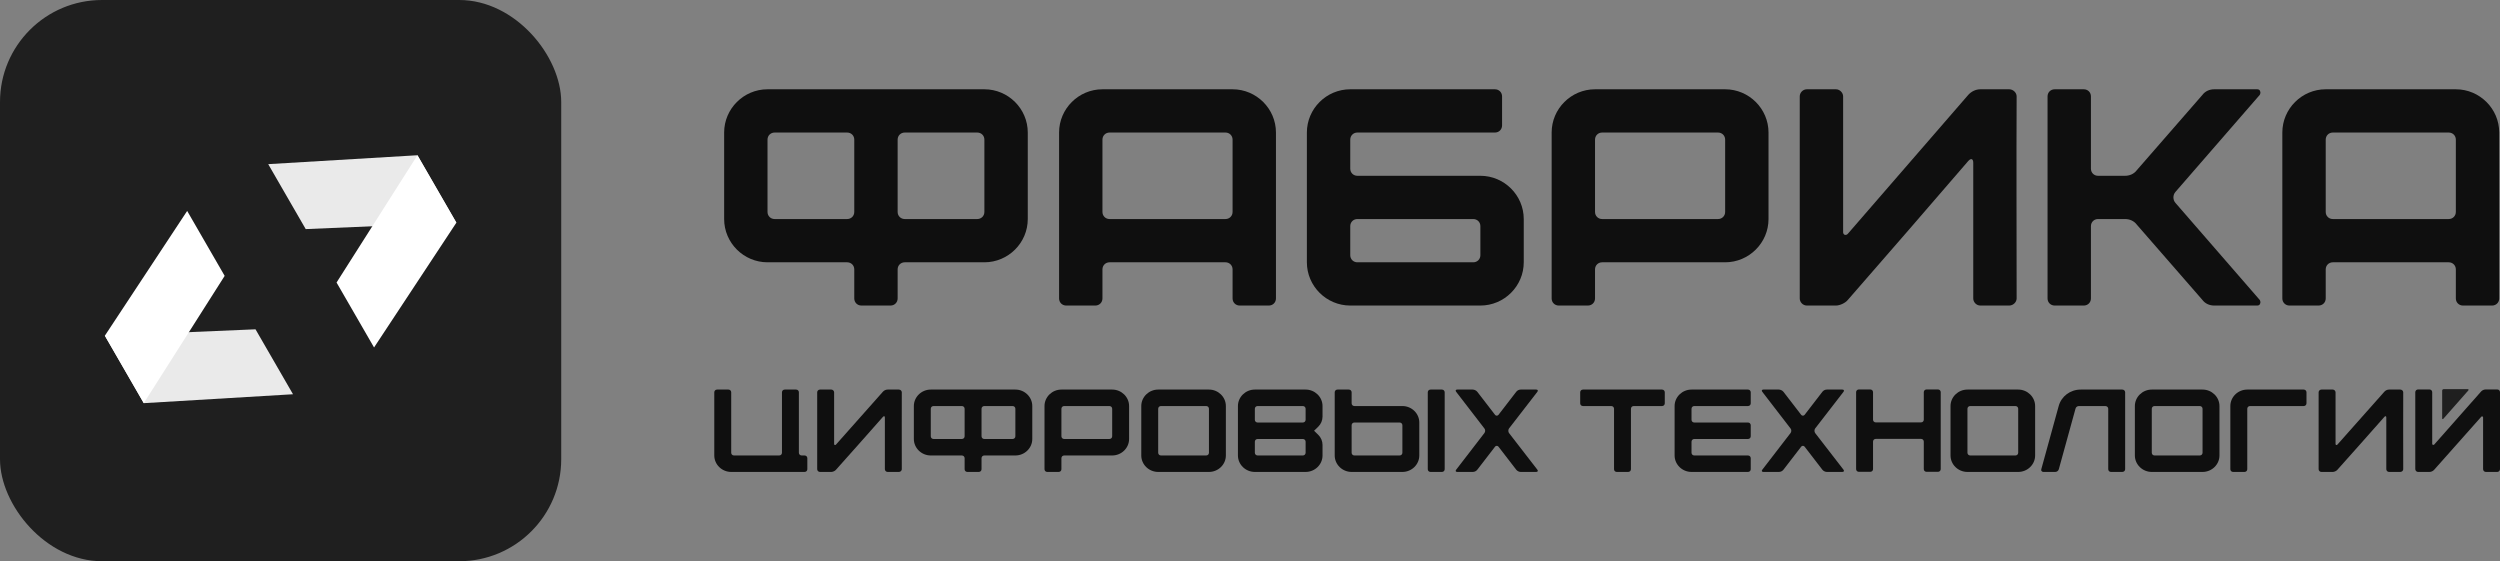 <?xml version="1.0" encoding="UTF-8"?> <svg xmlns="http://www.w3.org/2000/svg" width="196" height="44" viewBox="0 0 196 44" fill="none"><rect x="0" y="0" width="196" height="44" fill="#808080" stroke="none"/><rect width="44" height="44" rx="8" fill="#1F1F1F"></rect><path d="M35.78 17.458L23.968 17.961L21.028 12.869L32.728 12.171L35.78 17.458Z" fill="#EAEAEA"></path><path d="M29.326 27.241L26.386 22.149L32.727 12.171L35.78 17.458L29.326 27.241Z" fill="white"></path><path d="M22.972 30.909L20.032 25.818L8.22 26.32L11.272 31.607L22.972 30.909Z" fill="#EAEAEA"></path><path d="M11.272 31.607L17.614 21.629L14.674 16.537L8.22 26.32L11.272 31.607Z" fill="white"></path><path d="M66.416 10.391H60.732C60.416 10.391 60.173 10.633 60.173 10.948V16.616C60.173 16.93 60.416 17.173 60.732 17.173H66.416C66.732 17.173 66.975 16.93 66.975 16.616V10.948C66.975 10.633 66.732 10.391 66.416 10.391ZM76.618 10.391H70.934C70.618 10.391 70.375 10.633 70.375 10.948V16.616C70.375 16.93 70.618 17.173 70.934 17.173H76.618C76.933 17.173 77.176 16.93 77.176 16.616V10.948C77.176 10.633 76.933 10.391 76.618 10.391ZM56.773 17.173V10.391C56.773 8.526 58.303 7 60.173 7H77.176C79.047 7 80.577 8.526 80.577 10.391V17.173C80.577 19.038 79.047 20.564 77.176 20.564H70.934C70.618 20.564 70.375 20.806 70.375 21.121V23.398C70.375 23.712 70.132 23.955 69.817 23.955H67.533C67.217 23.955 66.975 23.712 66.975 23.398V21.121C66.975 20.806 66.732 20.564 66.416 20.564H60.173C58.303 20.564 56.773 19.038 56.773 17.173Z" fill="black" fill-opacity="0.88"></path><path d="M96.076 10.391H86.991C86.675 10.391 86.432 10.633 86.432 10.948V16.616C86.432 16.93 86.675 17.173 86.991 17.173H96.076C96.391 17.173 96.634 16.93 96.634 16.616V10.948C96.634 10.633 96.391 10.391 96.076 10.391ZM83.032 23.398V10.391C83.032 8.526 84.562 7 86.432 7H96.634C98.504 7 100.035 8.526 100.035 10.391V23.398C100.035 23.712 99.792 23.955 99.476 23.955H97.193C96.877 23.955 96.634 23.712 96.634 23.398V21.121C96.634 20.806 96.391 20.564 96.076 20.564H86.991C86.675 20.564 86.432 20.806 86.432 21.121V23.398C86.432 23.712 86.189 23.955 85.874 23.955H83.59C83.275 23.955 83.032 23.712 83.032 23.398Z" fill="black" fill-opacity="0.88"></path><path d="M115.503 17.173H106.418C106.103 17.173 105.86 17.415 105.86 17.73V20.007C105.86 20.322 106.103 20.564 106.418 20.564H115.503C115.819 20.564 116.062 20.322 116.062 20.007V17.73C116.062 17.415 115.819 17.173 115.503 17.173ZM102.459 20.564V10.391C102.459 8.526 103.989 7 105.86 7H117.203C117.519 7 117.762 7.242 117.762 7.557V9.834C117.762 10.149 117.519 10.391 117.203 10.391H106.418C106.103 10.391 105.86 10.633 105.86 10.948V13.225C105.86 13.54 106.103 13.782 106.418 13.782H116.062C117.932 13.782 119.462 15.308 119.462 17.173V20.564C119.462 22.429 117.932 23.955 116.062 23.955H105.86C103.989 23.955 102.459 22.429 102.459 20.564Z" fill="black" fill-opacity="0.88"></path><path d="M134.693 10.391H125.609C125.293 10.391 125.05 10.633 125.05 10.948V16.616C125.05 16.93 125.293 17.173 125.609 17.173H134.693C135.009 17.173 135.252 16.93 135.252 16.616V10.948C135.252 10.633 135.009 10.391 134.693 10.391ZM121.649 23.398V10.391C121.649 8.526 123.18 7 125.05 7H135.252C137.122 7 138.652 8.526 138.652 10.391V17.173C138.652 19.038 137.122 20.564 135.252 20.564H125.609C125.293 20.564 125.05 20.806 125.05 21.121V23.398C125.05 23.712 124.807 23.955 124.491 23.955H122.208C121.892 23.955 121.649 23.712 121.649 23.398Z" fill="black" fill-opacity="0.88"></path><path d="M158.104 23.398C158.104 23.688 157.836 23.955 157.521 23.955H155.262C154.946 23.955 154.703 23.688 154.703 23.398V12.765C154.703 12.45 154.533 12.377 154.314 12.619C151.181 16.252 148.023 19.91 144.865 23.519C144.671 23.761 144.234 23.955 143.942 23.955H141.659C141.343 23.955 141.1 23.688 141.1 23.398V7.557C141.1 7.266 141.343 7 141.659 7H143.942C144.234 7 144.501 7.266 144.501 7.557V18.214C144.501 18.287 144.55 18.384 144.623 18.408C144.72 18.432 144.793 18.408 144.865 18.335L154.314 7.436C154.557 7.17 154.897 7 155.262 7H157.521C157.836 7 158.104 7.266 158.104 7.557C158.079 12.837 158.104 18.117 158.104 23.398Z" fill="black" fill-opacity="0.88"></path><path d="M160.528 23.398V7.557C160.528 7.242 160.771 7 161.087 7H163.37C163.686 7 163.929 7.242 163.929 7.557V13.225C163.929 13.54 164.171 13.782 164.487 13.782H166.6C166.965 13.782 167.305 13.636 167.523 13.346L172.673 7.436C172.892 7.145 173.232 7 173.596 7H176.972C177.07 7 177.167 7.048 177.191 7.145C177.24 7.242 177.215 7.339 177.167 7.436L170.56 15.041C170.341 15.284 170.341 15.671 170.56 15.913L177.167 23.519C177.215 23.616 177.24 23.712 177.191 23.809C177.167 23.906 177.07 23.955 176.972 23.955H173.596C173.232 23.955 172.892 23.809 172.673 23.519L167.523 17.609C167.305 17.318 166.965 17.173 166.6 17.173H164.487C164.171 17.173 163.929 17.415 163.929 17.73V23.398C163.929 23.712 163.686 23.955 163.37 23.955H161.087C160.771 23.955 160.528 23.712 160.528 23.398Z" fill="black" fill-opacity="0.88"></path><path d="M191.979 10.391H182.895C182.579 10.391 182.336 10.633 182.336 10.948V16.616C182.336 16.93 182.579 17.173 182.895 17.173H191.979C192.295 17.173 192.538 16.93 192.538 16.616V10.948C192.538 10.633 192.295 10.391 191.979 10.391ZM178.935 23.398V10.391C178.935 8.526 180.466 7 182.336 7H192.538C194.408 7 195.939 8.526 195.939 10.391V23.398C195.939 23.712 195.696 23.955 195.38 23.955H193.097C192.781 23.955 192.538 23.712 192.538 23.398V21.121C192.538 20.806 192.295 20.564 191.979 20.564H182.895C182.579 20.564 182.336 20.806 182.336 21.121V23.398C182.336 23.712 182.093 23.955 181.777 23.955H179.494C179.178 23.955 178.935 23.712 178.935 23.398Z" fill="black" fill-opacity="0.88"></path><path d="M56 30.755C56 30.635 56.095 30.542 56.218 30.542H57.108C57.232 30.542 57.327 30.635 57.327 30.755V35.496C57.327 35.616 57.421 35.709 57.544 35.709H61.088C61.211 35.709 61.306 35.616 61.306 35.496V30.755C61.306 30.635 61.401 30.542 61.524 30.542H62.414C62.538 30.542 62.632 30.635 62.632 30.755V35.496C62.632 35.616 62.727 35.709 62.85 35.709H63.078C63.201 35.709 63.295 35.801 63.295 35.921V36.788C63.295 36.908 63.201 37 63.078 37H57.327C56.597 37 56 36.419 56 35.709V30.755Z" fill="black" fill-opacity="0.88"></path><path d="M70.701 36.788C70.701 36.898 70.596 37 70.473 37H69.592C69.469 37 69.374 36.898 69.374 36.788V32.738C69.374 32.618 69.308 32.59 69.222 32.683C68 34.066 66.769 35.459 65.537 36.834C65.461 36.926 65.29 37 65.177 37H64.286C64.163 37 64.068 36.898 64.068 36.788V30.755C64.068 30.644 64.163 30.542 64.286 30.542H65.177C65.29 30.542 65.395 30.644 65.395 30.755V34.814C65.395 34.841 65.414 34.878 65.442 34.887C65.48 34.897 65.508 34.887 65.537 34.86L69.222 30.709C69.317 30.607 69.45 30.542 69.592 30.542H70.473C70.596 30.542 70.701 30.644 70.701 30.755C70.691 32.766 70.701 34.777 70.701 36.788Z" fill="black" fill-opacity="0.88"></path><path d="M75.408 31.834H73.191C73.067 31.834 72.973 31.926 72.973 32.046V34.205C72.973 34.325 73.067 34.417 73.191 34.417H75.408C75.531 34.417 75.626 34.325 75.626 34.205V32.046C75.626 31.926 75.531 31.834 75.408 31.834ZM79.387 31.834H77.17C77.047 31.834 76.952 31.926 76.952 32.046V34.205C76.952 34.325 77.047 34.417 77.17 34.417H79.387C79.51 34.417 79.605 34.325 79.605 34.205V32.046C79.605 31.926 79.51 31.834 79.387 31.834ZM71.646 34.417V31.834C71.646 31.124 72.243 30.542 72.973 30.542H79.605C80.335 30.542 80.931 31.124 80.931 31.834V34.417C80.931 35.127 80.335 35.709 79.605 35.709H77.17C77.047 35.709 76.952 35.801 76.952 35.921V36.788C76.952 36.908 76.857 37 76.734 37H75.844C75.72 37 75.626 36.908 75.626 36.788V35.921C75.626 35.801 75.531 35.709 75.408 35.709H72.973C72.243 35.709 71.646 35.127 71.646 34.417Z" fill="black" fill-opacity="0.88"></path><path d="M86.977 31.834H83.433C83.31 31.834 83.215 31.926 83.215 32.046V34.205C83.215 34.325 83.31 34.417 83.433 34.417H86.977C87.1 34.417 87.195 34.325 87.195 34.205V32.046C87.195 31.926 87.1 31.834 86.977 31.834ZM81.889 36.788V31.834C81.889 31.124 82.486 30.542 83.215 30.542H87.195C87.924 30.542 88.521 31.124 88.521 31.834V34.417C88.521 35.127 87.924 35.709 87.195 35.709H83.433C83.31 35.709 83.215 35.801 83.215 35.921V36.788C83.215 36.908 83.121 37 82.997 37H82.107C81.984 37 81.889 36.908 81.889 36.788Z" fill="black" fill-opacity="0.88"></path><path d="M89.476 35.709V31.834C89.476 31.124 90.073 30.542 90.802 30.542H94.782C95.511 30.542 96.108 31.124 96.108 31.834V35.709C96.108 36.419 95.511 37 94.782 37H90.802C90.073 37 89.476 36.419 89.476 35.709ZM91.02 35.709H94.564C94.687 35.709 94.782 35.616 94.782 35.496V32.046C94.782 31.926 94.687 31.834 94.564 31.834H91.02C90.897 31.834 90.802 31.926 90.802 32.046V35.496C90.802 35.616 90.897 35.709 91.02 35.709Z" fill="black" fill-opacity="0.88"></path><path d="M98.598 35.709H102.142C102.265 35.709 102.36 35.616 102.36 35.496V34.629C102.36 34.509 102.265 34.417 102.142 34.417H98.598C98.475 34.417 98.38 34.509 98.38 34.629V35.496C98.38 35.616 98.475 35.709 98.598 35.709ZM98.598 33.125H102.142C102.265 33.125 102.36 33.033 102.36 32.913V32.046C102.36 31.926 102.265 31.834 102.142 31.834H98.598C98.475 31.834 98.38 31.926 98.38 32.046V32.913C98.38 33.033 98.475 33.125 98.598 33.125ZM97.054 35.709V31.834C97.054 31.124 97.651 30.542 98.38 30.542H102.36C103.089 30.542 103.686 31.124 103.686 31.834V32.664C103.686 32.959 103.563 33.245 103.355 33.448L103.023 33.771L103.355 34.094C103.563 34.297 103.686 34.583 103.686 34.878V35.709C103.686 36.419 103.089 37 102.36 37H98.38C97.651 37 97.054 36.419 97.054 35.709Z" fill="black" fill-opacity="0.88"></path><path d="M109.729 33.125H106.185C106.062 33.125 105.968 33.218 105.968 33.338V35.496C105.968 35.616 106.062 35.709 106.185 35.709H109.729C109.852 35.709 109.947 35.616 109.947 35.496V33.338C109.947 33.218 109.852 33.125 109.729 33.125ZM104.641 35.709V30.755C104.641 30.635 104.736 30.542 104.859 30.542H105.75C105.873 30.542 105.968 30.635 105.968 30.755V31.622C105.968 31.742 106.062 31.834 106.185 31.834H109.947C110.676 31.834 111.273 32.415 111.273 33.125V35.709C111.273 36.419 110.676 37 109.947 37H105.968C105.238 37 104.641 36.419 104.641 35.709ZM111.937 36.788V30.755C111.937 30.635 112.031 30.542 112.155 30.542H113.045C113.168 30.542 113.263 30.635 113.263 30.755V36.788C113.263 36.908 113.168 37 113.045 37H112.155C112.031 37 111.937 36.908 111.937 36.788Z" fill="black" fill-opacity="0.88"></path><path d="M114.163 36.825C114.902 35.865 115.641 34.906 116.38 33.947C116.456 33.845 116.456 33.688 116.38 33.596L114.163 30.718C114.087 30.616 114.125 30.542 114.248 30.542H115.461C115.584 30.542 115.745 30.616 115.821 30.718L117.214 32.526C117.242 32.563 117.29 32.59 117.346 32.59C117.394 32.59 117.451 32.563 117.479 32.526L118.872 30.718C118.957 30.607 119.09 30.542 119.222 30.542H120.435C120.558 30.542 120.606 30.616 120.53 30.718C119.791 31.677 119.052 32.636 118.303 33.596C118.237 33.697 118.237 33.845 118.303 33.947L120.53 36.825C120.606 36.917 120.558 37 120.435 37H119.222C119.099 37 118.948 36.926 118.872 36.825L117.479 35.017C117.451 34.98 117.394 34.952 117.346 34.952C117.29 34.952 117.242 34.98 117.214 35.017L115.821 36.825C115.736 36.935 115.603 37 115.461 37H114.248C114.125 37 114.087 36.917 114.163 36.825Z" fill="black" fill-opacity="0.88"></path><path d="M123.887 30.755C123.887 30.635 123.981 30.542 124.105 30.542H130.301C130.424 30.542 130.519 30.635 130.519 30.755V31.622C130.519 31.742 130.424 31.834 130.301 31.834H128.084C127.961 31.834 127.866 31.926 127.866 32.046V36.788C127.866 36.908 127.771 37 127.648 37H126.757C126.634 37 126.54 36.908 126.54 36.788V32.046C126.54 31.926 126.445 31.834 126.322 31.834H124.105C123.981 31.834 123.887 31.742 123.887 31.622V30.755Z" fill="black" fill-opacity="0.88"></path><path d="M131.289 35.709V31.834C131.289 31.124 131.886 30.542 132.615 30.542H137.04C137.163 30.542 137.258 30.635 137.258 30.755V31.622C137.258 31.742 137.163 31.834 137.04 31.834H132.833C132.71 31.834 132.615 31.926 132.615 32.046V32.913C132.615 33.033 132.71 33.125 132.833 33.125H137.04C137.163 33.125 137.258 33.218 137.258 33.338V34.205C137.258 34.325 137.163 34.417 137.04 34.417H132.833C132.71 34.417 132.615 34.509 132.615 34.629V35.496C132.615 35.616 132.71 35.709 132.833 35.709H137.04C137.163 35.709 137.258 35.801 137.258 35.921V36.788C137.258 36.908 137.163 37 137.04 37H132.615C131.886 37 131.289 36.419 131.289 35.709Z" fill="black" fill-opacity="0.88"></path><path d="M138.164 36.825C138.903 35.865 139.642 34.906 140.381 33.947C140.457 33.845 140.457 33.688 140.381 33.596L138.164 30.718C138.088 30.616 138.126 30.542 138.25 30.542H139.462C139.585 30.542 139.747 30.616 139.822 30.718L141.215 32.526C141.244 32.563 141.291 32.59 141.348 32.59C141.395 32.59 141.452 32.563 141.48 32.526L142.873 30.718C142.958 30.607 143.091 30.542 143.224 30.542H144.437C144.56 30.542 144.607 30.616 144.531 30.718C143.792 31.677 143.053 32.636 142.305 33.596C142.238 33.697 142.238 33.845 142.305 33.947L144.531 36.825C144.607 36.917 144.56 37 144.437 37H143.224C143.101 37 142.949 36.926 142.873 36.825L141.48 35.017C141.452 34.98 141.395 34.952 141.348 34.952C141.291 34.952 141.244 34.98 141.215 35.017L139.822 36.825C139.737 36.935 139.604 37 139.462 37H138.25C138.126 37 138.088 36.917 138.164 36.825Z" fill="black" fill-opacity="0.88"></path><path d="M145.519 36.779V30.745C145.519 30.625 145.614 30.533 145.737 30.533H146.628C146.751 30.533 146.846 30.625 146.846 30.745V32.904C146.846 33.024 146.94 33.116 147.064 33.116H150.607C150.73 33.116 150.825 33.024 150.825 32.904V30.745C150.825 30.625 150.92 30.533 151.043 30.533H151.934C152.057 30.533 152.152 30.625 152.152 30.745V36.779C152.152 36.898 152.057 36.991 151.934 36.991H151.043C150.92 36.991 150.825 36.898 150.825 36.779V34.62C150.825 34.5 150.73 34.408 150.607 34.408H147.064C146.94 34.408 146.846 34.5 146.846 34.62V36.779C146.846 36.898 146.751 36.991 146.628 36.991H145.737C145.614 36.991 145.519 36.898 145.519 36.779Z" fill="black" fill-opacity="0.88"></path><path d="M152.921 35.709V31.834C152.921 31.124 153.518 30.542 154.248 30.542H158.227C158.957 30.542 159.554 31.124 159.554 31.834V35.709C159.554 36.419 158.957 37 158.227 37H154.248C153.518 37 152.921 36.419 152.921 35.709ZM154.466 35.709H158.009C158.132 35.709 158.227 35.616 158.227 35.496V32.046C158.227 31.926 158.132 31.834 158.009 31.834H154.466C154.343 31.834 154.248 31.926 154.248 32.046V35.496C154.248 35.616 154.343 35.709 154.466 35.709Z" fill="black" fill-opacity="0.88"></path><path d="M161.401 31.834C161.61 31.068 162.311 30.542 163.126 30.542H166.385C166.508 30.542 166.612 30.635 166.612 30.755V36.788C166.612 36.908 166.508 37 166.385 37H165.504C165.381 37 165.286 36.908 165.286 36.788V32.046C165.286 31.926 165.182 31.834 165.058 31.834H162.993C162.86 31.834 162.747 31.917 162.718 32.046L161.411 36.788C161.373 36.917 161.259 37 161.126 37H160.198C160.141 37 160.094 36.972 160.065 36.935C160.027 36.898 160.018 36.843 160.037 36.788L161.401 31.834Z" fill="black" fill-opacity="0.88"></path><path d="M167.374 35.709V31.834C167.374 31.124 167.971 30.542 168.7 30.542H172.68C173.409 30.542 174.006 31.124 174.006 31.834V35.709C174.006 36.419 173.409 37 172.68 37H168.7C167.971 37 167.374 36.419 167.374 35.709ZM168.918 35.709H172.462C172.585 35.709 172.68 35.616 172.68 35.496V32.046C172.68 31.926 172.585 31.834 172.462 31.834H168.918C168.795 31.834 168.7 31.926 168.7 32.046V35.496C168.7 35.616 168.795 35.709 168.918 35.709Z" fill="black" fill-opacity="0.88"></path><path d="M174.859 31.834C174.859 31.124 175.456 30.542 176.186 30.542H180.611C180.734 30.542 180.828 30.635 180.828 30.755V31.622C180.828 31.742 180.734 31.834 180.611 31.834H176.404C176.281 31.834 176.186 31.926 176.186 32.046V36.788C176.186 36.908 176.091 37 175.968 37H175.077C174.954 37 174.859 36.908 174.859 36.788V31.834Z" fill="black" fill-opacity="0.88"></path><path d="M188.413 36.788C188.413 36.898 188.308 37 188.185 37H187.304C187.181 37 187.086 36.898 187.086 36.788V32.738C187.086 32.618 187.02 32.59 186.935 32.683C185.712 34.066 184.481 35.459 183.249 36.834C183.173 36.926 183.003 37 182.889 37H181.998C181.875 37 181.78 36.898 181.78 36.788V30.755C181.78 30.644 181.875 30.542 181.998 30.542H182.889C183.003 30.542 183.107 30.644 183.107 30.755V34.814C183.107 34.841 183.126 34.878 183.154 34.887C183.192 34.897 183.22 34.887 183.249 34.86L186.935 30.709C187.029 30.607 187.162 30.542 187.304 30.542H188.185C188.308 30.542 188.413 30.644 188.413 30.755C188.403 32.766 188.413 34.777 188.413 36.788Z" fill="black" fill-opacity="0.88"></path><path d="M189.358 30.745C189.358 30.625 189.462 30.533 189.576 30.533H190.467C190.59 30.533 190.685 30.625 190.685 30.745V34.804C190.685 34.841 190.713 34.869 190.742 34.878C190.77 34.887 190.808 34.878 190.836 34.86L194.522 30.69C194.617 30.588 194.749 30.533 194.891 30.533H195.782C195.905 30.533 196 30.625 196 30.745V36.779C196 36.898 195.905 37 195.782 37H194.891C194.768 37 194.674 36.898 194.674 36.779V32.719C194.674 32.692 194.655 32.655 194.617 32.646C194.607 32.646 194.598 32.646 194.588 32.646C194.569 32.646 194.541 32.655 194.531 32.673L190.836 36.834C190.742 36.935 190.609 37 190.467 37H189.576C189.453 37 189.358 36.889 189.358 36.779V30.745Z" fill="black" fill-opacity="0.88"></path><path d="M191.466 30.628C191.466 30.56 191.521 30.507 191.594 30.507H193.48C193.502 30.507 193.519 30.517 193.53 30.538C193.541 30.56 193.535 30.586 193.524 30.602L191.549 32.841C191.532 32.857 191.516 32.862 191.493 32.851C191.477 32.846 191.466 32.83 191.466 32.809V30.628Z" fill="#1F1F1F"></path></svg> 